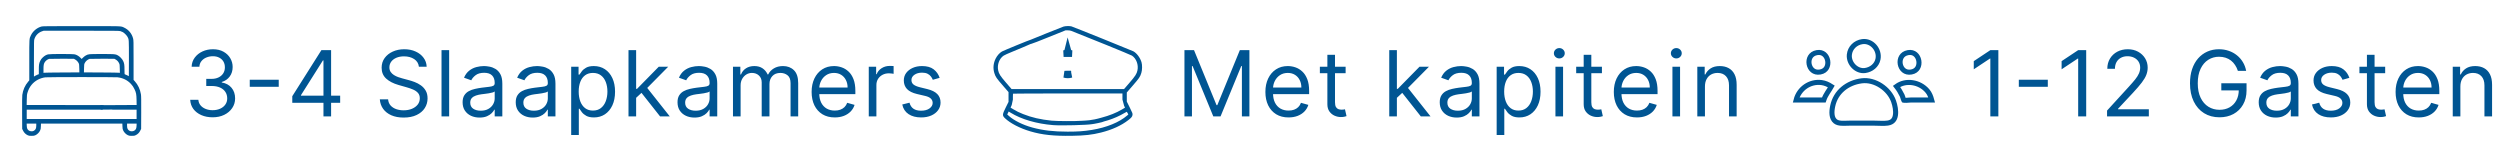 <svg xmlns="http://www.w3.org/2000/svg" width="494" height="32" viewBox="0 0 494 32" fill="none"><path d="M8.248 5.228C7.351 5.444 6.518 6.125 6.109 6.972C5.773 7.671 5.787 7.482 5.787 11.912V15.881L5.566 16.139C4.94 16.87 4.545 17.758 4.407 18.747C4.37 18.995 4.361 20.141 4.37 22.294L4.384 25.467L4.559 25.817C4.756 26.222 5.051 26.516 5.456 26.714C5.695 26.834 5.764 26.843 6.224 26.843C6.679 26.843 6.757 26.829 6.997 26.719C7.369 26.544 7.737 26.18 7.912 25.812C8.045 25.536 8.059 25.458 8.077 24.966L8.096 24.428H16.136H24.177L24.195 24.971C24.214 25.458 24.227 25.536 24.361 25.812C24.536 26.18 24.904 26.544 25.276 26.719C25.515 26.829 25.594 26.843 26.049 26.843C26.509 26.843 26.578 26.834 26.817 26.714C27.222 26.516 27.516 26.222 27.714 25.817L27.889 25.467L27.903 22.271C27.912 19.607 27.903 18.995 27.848 18.632C27.696 17.657 27.259 16.737 26.628 16.047L26.394 15.789V11.884C26.394 8.122 26.389 7.961 26.302 7.611C26.058 6.65 25.428 5.877 24.536 5.458C23.855 5.136 24.425 5.155 16.063 5.159C9.646 5.164 8.482 5.173 8.248 5.228ZM23.777 6.148C23.915 6.19 24.126 6.277 24.255 6.341C24.54 6.484 25.046 6.99 25.207 7.298C25.479 7.8 25.474 7.758 25.474 11.558C25.474 13.476 25.469 15.044 25.46 15.044C25.456 15.044 25.285 14.961 25.083 14.86C24.881 14.759 24.692 14.676 24.66 14.676C24.614 14.676 24.6 14.479 24.6 13.812C24.6 12.809 24.559 12.528 24.342 12.064C24.163 11.668 23.666 11.144 23.285 10.941C22.797 10.679 22.723 10.674 20.115 10.674C17.484 10.674 17.498 10.674 16.955 10.96C16.808 11.038 16.564 11.222 16.412 11.374L16.136 11.65L15.865 11.378C15.575 11.084 15.203 10.863 14.807 10.748C14.439 10.642 9.904 10.638 9.49 10.743C9.103 10.845 8.8 11.024 8.441 11.36C8.197 11.59 8.087 11.737 7.949 12.027C7.714 12.519 7.673 12.781 7.673 13.802V14.662L7.484 14.722C7.383 14.759 7.162 14.865 7.001 14.957L6.707 15.132V11.576C6.707 8.444 6.716 7.993 6.78 7.772C7.006 7.018 7.567 6.433 8.317 6.18L8.616 6.079L16.072 6.075C22.792 6.075 23.551 6.084 23.777 6.148ZM14.825 11.742C15.111 11.889 15.419 12.215 15.552 12.505C15.64 12.694 15.653 12.818 15.667 13.512L15.686 14.304L12.24 14.322C10.35 14.331 8.754 14.354 8.698 14.377L8.593 14.409V13.678C8.593 12.892 8.643 12.602 8.846 12.289C9.025 12.004 9.37 11.737 9.697 11.636C9.761 11.617 10.888 11.604 12.204 11.608L14.595 11.617L14.825 11.742ZM22.797 11.723C23.119 11.893 23.381 12.165 23.524 12.482C23.652 12.758 23.657 12.795 23.671 13.591L23.689 14.414L23.579 14.377C23.519 14.354 21.923 14.331 20.032 14.322L16.587 14.304L16.605 13.512C16.619 12.818 16.633 12.694 16.721 12.505C16.9 12.114 17.296 11.765 17.7 11.636C17.765 11.617 18.892 11.604 20.207 11.608L22.599 11.617L22.797 11.723ZM23.22 15.274C24.264 15.385 25.207 15.845 25.883 16.59C26.201 16.939 26.362 17.179 26.578 17.629C26.9 18.301 26.96 18.609 26.983 19.745L27.001 20.743L24.6 20.757L22.199 20.771L22.066 20.923C21.881 21.125 21.881 21.351 22.066 21.535L22.199 21.668H24.595H26.992V22.588V23.508H16.136H5.281V22.588V21.668H11.619C25.296 21.668 24.767 21.691 24.873 21.369C24.947 21.139 24.822 20.886 24.597 20.808C24.477 20.766 16.238 20.753 11.518 20.753L5.272 20.748L5.29 19.722C5.313 18.779 5.322 18.669 5.437 18.292C5.782 17.142 6.477 16.282 7.498 15.739C7.926 15.509 8.51 15.329 8.984 15.279C9.545 15.219 22.654 15.219 23.22 15.274ZM7.167 24.819C7.167 25.394 7.029 25.665 6.642 25.863C6.371 26.001 5.948 25.964 5.69 25.785C5.4 25.578 5.308 25.362 5.29 24.851L5.272 24.428H6.219H7.167V24.819ZM26.983 24.851C26.964 25.362 26.872 25.578 26.582 25.785C26.325 25.964 25.902 26.001 25.63 25.863C25.244 25.665 25.106 25.394 25.106 24.819V24.428H26.054H27.001L26.983 24.851Z" fill="#005593"></path><path d="M19.969 20.785C19.813 20.808 19.633 21.051 19.633 21.24C19.633 21.47 19.84 21.668 20.079 21.668C20.424 21.668 20.622 21.369 20.494 21.056C20.457 20.969 20.401 20.881 20.374 20.863C20.282 20.808 20.075 20.766 19.969 20.785Z" fill="#005593"></path><path d="M42.034 23.179C41.19 23.179 40.438 23.034 39.778 22.744C39.121 22.454 38.599 22.052 38.212 21.536C37.828 21.016 37.619 20.413 37.585 19.727H39.196C39.23 20.149 39.375 20.514 39.631 20.82C39.886 21.123 40.221 21.357 40.634 21.523C41.048 21.69 41.506 21.773 42.009 21.773C42.571 21.773 43.07 21.675 43.504 21.479C43.939 21.283 44.28 21.01 44.527 20.66C44.774 20.311 44.898 19.906 44.898 19.446C44.898 18.965 44.779 18.541 44.54 18.174C44.301 17.803 43.952 17.514 43.492 17.305C43.031 17.096 42.469 16.991 41.804 16.991H40.756V15.585H41.804C42.324 15.585 42.78 15.492 43.172 15.304C43.568 15.117 43.877 14.852 44.099 14.511C44.325 14.171 44.438 13.77 44.438 13.31C44.438 12.867 44.34 12.481 44.144 12.153C43.947 11.825 43.67 11.569 43.313 11.386C42.959 11.202 42.541 11.111 42.06 11.111C41.608 11.111 41.182 11.194 40.781 11.36C40.385 11.522 40.061 11.758 39.81 12.07C39.558 12.376 39.422 12.747 39.401 13.182H37.867C37.892 12.496 38.099 11.895 38.487 11.379C38.874 10.859 39.382 10.454 40.008 10.165C40.639 9.875 41.331 9.73 42.085 9.73C42.895 9.73 43.59 9.894 44.169 10.222C44.749 10.546 45.194 10.974 45.505 11.507C45.816 12.04 45.972 12.615 45.972 13.233C45.972 13.97 45.778 14.599 45.39 15.119C45.007 15.639 44.484 15.999 43.824 16.199V16.301C44.651 16.438 45.296 16.789 45.761 17.356C46.225 17.918 46.458 18.615 46.458 19.446C46.458 20.158 46.264 20.797 45.876 21.364C45.492 21.926 44.968 22.369 44.303 22.693C43.639 23.017 42.882 23.179 42.034 23.179ZM55.078 15.751V17.158H49.351V15.751H55.078ZM57.755 20.315V19.011L63.508 9.909H64.454V11.929H63.815L59.468 18.807V18.909H67.216V20.315H57.755ZM63.917 23V19.919V19.312V9.909H65.426V23H63.917ZM82.774 13.182C82.697 12.534 82.386 12.031 81.84 11.673C81.295 11.315 80.626 11.136 79.833 11.136C79.254 11.136 78.747 11.23 78.312 11.418C77.882 11.605 77.545 11.863 77.302 12.191C77.063 12.519 76.944 12.892 76.944 13.31C76.944 13.659 77.027 13.96 77.193 14.211C77.364 14.458 77.581 14.665 77.845 14.831C78.109 14.993 78.386 15.127 78.676 15.234C78.966 15.336 79.232 15.419 79.475 15.483L80.805 15.841C81.146 15.93 81.525 16.054 81.943 16.212C82.365 16.369 82.767 16.584 83.151 16.857C83.538 17.126 83.858 17.471 84.109 17.893C84.361 18.315 84.487 18.832 84.487 19.446C84.487 20.153 84.301 20.793 83.93 21.364C83.564 21.935 83.027 22.389 82.32 22.725C81.617 23.062 80.762 23.23 79.757 23.23C78.819 23.23 78.007 23.079 77.321 22.776C76.639 22.474 76.102 22.052 75.71 21.511C75.323 20.97 75.103 20.341 75.052 19.625H76.688C76.731 20.119 76.897 20.528 77.187 20.852C77.481 21.172 77.852 21.41 78.299 21.568C78.751 21.722 79.237 21.798 79.757 21.798C80.362 21.798 80.905 21.7 81.386 21.504C81.868 21.304 82.249 21.027 82.531 20.673C82.812 20.315 82.953 19.898 82.953 19.421C82.953 18.986 82.831 18.632 82.588 18.359C82.345 18.087 82.026 17.865 81.629 17.695C81.233 17.524 80.805 17.375 80.345 17.247L78.734 16.787C77.711 16.493 76.901 16.073 76.305 15.528C75.708 14.982 75.41 14.268 75.41 13.386C75.41 12.653 75.608 12.014 76.004 11.469C76.405 10.919 76.942 10.493 77.615 10.19C78.293 9.884 79.049 9.73 79.884 9.73C80.728 9.73 81.478 9.881 82.134 10.184C82.791 10.482 83.311 10.891 83.694 11.411C84.082 11.931 84.286 12.521 84.308 13.182H82.774ZM88.752 9.909V23H87.244V9.909H88.752ZM94.76 23.23C94.138 23.23 93.573 23.113 93.066 22.879C92.559 22.64 92.156 22.297 91.858 21.849C91.56 21.398 91.411 20.852 91.411 20.213C91.411 19.651 91.522 19.195 91.743 18.845C91.965 18.491 92.261 18.215 92.632 18.014C93.002 17.814 93.411 17.665 93.859 17.567C94.311 17.465 94.764 17.384 95.22 17.324C95.817 17.247 96.301 17.19 96.671 17.151C97.046 17.109 97.319 17.038 97.49 16.94C97.664 16.842 97.752 16.672 97.752 16.429V16.378C97.752 15.747 97.579 15.257 97.234 14.908C96.893 14.558 96.375 14.383 95.681 14.383C94.96 14.383 94.396 14.541 93.987 14.857C93.578 15.172 93.29 15.508 93.124 15.867L91.692 15.355C91.948 14.758 92.288 14.294 92.715 13.962C93.145 13.625 93.614 13.391 94.121 13.258C94.632 13.122 95.135 13.054 95.629 13.054C95.945 13.054 96.307 13.092 96.716 13.169C97.129 13.242 97.528 13.393 97.911 13.623C98.299 13.853 98.621 14.2 98.877 14.665C99.132 15.129 99.26 15.751 99.26 16.531V23H97.752V21.671H97.675C97.573 21.884 97.402 22.111 97.163 22.354C96.925 22.597 96.607 22.804 96.211 22.974C95.815 23.145 95.331 23.23 94.76 23.23ZM94.99 21.875C95.587 21.875 96.09 21.758 96.499 21.523C96.912 21.289 97.223 20.986 97.432 20.616C97.645 20.245 97.752 19.855 97.752 19.446V18.065C97.688 18.142 97.547 18.212 97.33 18.276C97.117 18.336 96.87 18.389 96.588 18.436C96.311 18.479 96.041 18.517 95.776 18.551C95.516 18.581 95.306 18.607 95.144 18.628C94.752 18.679 94.385 18.762 94.044 18.877C93.707 18.988 93.435 19.156 93.226 19.382C93.022 19.604 92.919 19.906 92.919 20.29C92.919 20.814 93.113 21.21 93.501 21.479C93.893 21.743 94.389 21.875 94.99 21.875ZM105.258 23.23C104.636 23.23 104.071 23.113 103.564 22.879C103.057 22.64 102.654 22.297 102.356 21.849C102.058 21.398 101.909 20.852 101.909 20.213C101.909 19.651 102.02 19.195 102.241 18.845C102.463 18.491 102.759 18.215 103.13 18.014C103.5 17.814 103.909 17.665 104.357 17.567C104.809 17.465 105.262 17.384 105.718 17.324C106.315 17.247 106.799 17.19 107.169 17.151C107.544 17.109 107.817 17.038 107.988 16.94C108.162 16.842 108.25 16.672 108.25 16.429V16.378C108.25 15.747 108.077 15.257 107.732 14.908C107.391 14.558 106.873 14.383 106.179 14.383C105.458 14.383 104.894 14.541 104.485 14.857C104.076 15.172 103.788 15.508 103.622 15.867L102.19 15.355C102.446 14.758 102.787 14.294 103.213 13.962C103.643 13.625 104.112 13.391 104.619 13.258C105.13 13.122 105.633 13.054 106.127 13.054C106.443 13.054 106.805 13.092 107.214 13.169C107.627 13.242 108.026 13.393 108.409 13.623C108.797 13.853 109.119 14.2 109.375 14.665C109.63 15.129 109.758 15.751 109.758 16.531V23H108.25V21.671H108.173C108.071 21.884 107.9 22.111 107.662 22.354C107.423 22.597 107.105 22.804 106.709 22.974C106.313 23.145 105.829 23.23 105.258 23.23ZM105.488 21.875C106.085 21.875 106.588 21.758 106.997 21.523C107.41 21.289 107.721 20.986 107.93 20.616C108.143 20.245 108.25 19.855 108.25 19.446V18.065C108.186 18.142 108.045 18.212 107.828 18.276C107.615 18.336 107.368 18.389 107.086 18.436C106.809 18.479 106.539 18.517 106.275 18.551C106.015 18.581 105.804 18.607 105.642 18.628C105.25 18.679 104.883 18.762 104.542 18.877C104.206 18.988 103.933 19.156 103.724 19.382C103.52 19.604 103.417 19.906 103.417 20.29C103.417 20.814 103.611 21.21 103.999 21.479C104.391 21.743 104.887 21.875 105.488 21.875ZM112.867 26.682V13.182H114.324V14.742H114.503C114.614 14.571 114.768 14.354 114.964 14.089C115.164 13.821 115.449 13.582 115.82 13.374C116.195 13.161 116.702 13.054 117.341 13.054C118.168 13.054 118.897 13.261 119.528 13.674C120.158 14.087 120.65 14.673 121.004 15.432C121.358 16.19 121.535 17.085 121.535 18.116C121.535 19.156 121.358 20.058 121.004 20.82C120.65 21.579 120.16 22.167 119.534 22.584C118.908 22.998 118.185 23.204 117.367 23.204C116.736 23.204 116.231 23.1 115.852 22.891C115.473 22.678 115.181 22.438 114.976 22.169C114.772 21.896 114.614 21.671 114.503 21.491H114.376V26.682H112.867ZM114.35 18.091C114.35 18.832 114.459 19.486 114.676 20.053C114.893 20.616 115.211 21.057 115.628 21.376C116.046 21.692 116.557 21.849 117.162 21.849C117.793 21.849 118.319 21.683 118.741 21.351C119.167 21.014 119.487 20.562 119.7 19.996C119.917 19.425 120.026 18.79 120.026 18.091C120.026 17.401 119.92 16.778 119.707 16.224C119.498 15.666 119.18 15.225 118.754 14.901C118.332 14.573 117.802 14.409 117.162 14.409C116.549 14.409 116.033 14.565 115.616 14.876C115.198 15.182 114.883 15.613 114.67 16.167C114.457 16.717 114.35 17.358 114.35 18.091ZM125.598 19.421L125.572 17.554H125.879L130.174 13.182H132.041L127.464 17.81H127.336L125.598 19.421ZM124.191 23V9.909H125.7V23H124.191ZM130.43 23L126.595 18.142L127.669 17.094L132.348 23H130.43ZM137.227 23.23C136.605 23.23 136.04 23.113 135.533 22.879C135.026 22.64 134.623 22.297 134.325 21.849C134.027 21.398 133.878 20.852 133.878 20.213C133.878 19.651 133.988 19.195 134.21 18.845C134.431 18.491 134.728 18.215 135.098 18.014C135.469 17.814 135.878 17.665 136.326 17.567C136.777 17.465 137.231 17.384 137.687 17.324C138.284 17.247 138.767 17.19 139.138 17.151C139.513 17.109 139.786 17.038 139.956 16.94C140.131 16.842 140.218 16.672 140.218 16.429V16.378C140.218 15.747 140.046 15.257 139.701 14.908C139.36 14.558 138.842 14.383 138.147 14.383C137.427 14.383 136.863 14.541 136.454 14.857C136.044 15.172 135.757 15.508 135.591 15.867L134.159 15.355C134.414 14.758 134.755 14.294 135.181 13.962C135.612 13.625 136.081 13.391 136.588 13.258C137.099 13.122 137.602 13.054 138.096 13.054C138.412 13.054 138.774 13.092 139.183 13.169C139.596 13.242 139.995 13.393 140.378 13.623C140.766 13.853 141.088 14.2 141.343 14.665C141.599 15.129 141.727 15.751 141.727 16.531V23H140.218V21.671H140.142C140.039 21.884 139.869 22.111 139.63 22.354C139.392 22.597 139.074 22.804 138.678 22.974C138.282 23.145 137.798 23.23 137.227 23.23ZM137.457 21.875C138.054 21.875 138.556 21.758 138.966 21.523C139.379 21.289 139.69 20.986 139.899 20.616C140.112 20.245 140.218 19.855 140.218 19.446V18.065C140.155 18.142 140.014 18.212 139.797 18.276C139.583 18.336 139.336 18.389 139.055 18.436C138.778 18.479 138.507 18.517 138.243 18.551C137.983 18.581 137.772 18.607 137.61 18.628C137.218 18.679 136.852 18.762 136.511 18.877C136.174 18.988 135.902 19.156 135.693 19.382C135.488 19.604 135.386 19.906 135.386 20.29C135.386 20.814 135.58 21.21 135.968 21.479C136.36 21.743 136.856 21.875 137.457 21.875ZM144.836 23V13.182H146.293V14.716H146.421C146.626 14.192 146.956 13.785 147.412 13.495C147.868 13.201 148.415 13.054 149.055 13.054C149.702 13.054 150.241 13.201 150.672 13.495C151.106 13.785 151.445 14.192 151.688 14.716H151.79C152.042 14.209 152.419 13.806 152.922 13.508C153.425 13.205 154.028 13.054 154.731 13.054C155.609 13.054 156.327 13.329 156.885 13.879C157.443 14.424 157.722 15.274 157.722 16.429V23H156.214V16.429C156.214 15.704 156.015 15.187 155.619 14.876C155.223 14.565 154.756 14.409 154.219 14.409C153.529 14.409 152.994 14.618 152.615 15.036C152.236 15.449 152.046 15.973 152.046 16.608V23H150.512V16.276C150.512 15.717 150.331 15.268 149.969 14.927C149.606 14.582 149.14 14.409 148.569 14.409C148.177 14.409 147.81 14.514 147.469 14.722C147.133 14.931 146.86 15.221 146.651 15.592C146.447 15.958 146.344 16.382 146.344 16.864V23H144.836ZM164.952 23.204C164.006 23.204 163.19 22.996 162.504 22.578C161.822 22.156 161.296 21.568 160.925 20.814C160.559 20.055 160.376 19.173 160.376 18.168C160.376 17.162 160.559 16.276 160.925 15.508C161.296 14.737 161.812 14.136 162.472 13.706C163.137 13.271 163.913 13.054 164.799 13.054C165.31 13.054 165.815 13.139 166.314 13.31C166.812 13.48 167.266 13.757 167.675 14.141C168.084 14.52 168.41 15.023 168.653 15.649C168.896 16.276 169.018 17.047 169.018 17.963V18.602H161.449V17.298H167.484C167.484 16.744 167.373 16.25 167.151 15.815C166.934 15.381 166.623 15.038 166.218 14.786C165.817 14.535 165.344 14.409 164.799 14.409C164.198 14.409 163.678 14.558 163.239 14.857C162.805 15.151 162.47 15.534 162.236 16.007C162.001 16.48 161.884 16.987 161.884 17.528V18.398C161.884 19.139 162.012 19.768 162.268 20.283C162.528 20.795 162.888 21.185 163.348 21.453C163.808 21.717 164.343 21.849 164.952 21.849C165.349 21.849 165.707 21.794 166.026 21.683C166.35 21.568 166.629 21.398 166.864 21.172C167.098 20.942 167.279 20.656 167.407 20.315L168.864 20.724C168.711 21.219 168.453 21.653 168.091 22.028C167.729 22.399 167.281 22.689 166.748 22.898C166.216 23.102 165.617 23.204 164.952 23.204ZM171.668 23V13.182H173.125V14.665H173.228C173.406 14.179 173.73 13.785 174.199 13.482C174.668 13.18 175.196 13.028 175.784 13.028C175.895 13.028 176.034 13.03 176.2 13.035C176.366 13.039 176.492 13.046 176.577 13.054V14.588C176.526 14.575 176.409 14.556 176.225 14.53C176.046 14.501 175.857 14.486 175.656 14.486C175.179 14.486 174.753 14.586 174.378 14.786C174.007 14.982 173.713 15.255 173.496 15.604C173.283 15.95 173.176 16.344 173.176 16.787V23H171.668ZM185.675 15.381L184.32 15.764C184.235 15.538 184.109 15.319 183.943 15.106C183.781 14.889 183.559 14.71 183.278 14.569C182.997 14.428 182.637 14.358 182.198 14.358C181.597 14.358 181.096 14.496 180.696 14.773C180.299 15.046 180.101 15.393 180.101 15.815C180.101 16.19 180.238 16.486 180.51 16.704C180.783 16.921 181.209 17.102 181.789 17.247L183.246 17.605C184.124 17.818 184.778 18.144 185.209 18.583C185.639 19.018 185.854 19.578 185.854 20.264C185.854 20.827 185.692 21.329 185.368 21.773C185.049 22.216 184.601 22.565 184.026 22.821C183.451 23.077 182.782 23.204 182.019 23.204C181.017 23.204 180.189 22.987 179.532 22.553C178.876 22.118 178.461 21.483 178.286 20.648L179.718 20.29C179.854 20.818 180.112 21.215 180.491 21.479C180.875 21.743 181.375 21.875 181.993 21.875C182.696 21.875 183.255 21.726 183.668 21.428C184.086 21.125 184.294 20.763 184.294 20.341C184.294 20 184.175 19.715 183.937 19.484C183.698 19.25 183.331 19.075 182.837 18.96L181.201 18.577C180.302 18.364 179.641 18.033 179.219 17.586C178.802 17.134 178.593 16.57 178.593 15.892C178.593 15.338 178.748 14.848 179.059 14.422C179.375 13.996 179.803 13.661 180.344 13.418C180.89 13.175 181.508 13.054 182.198 13.054C183.169 13.054 183.932 13.267 184.486 13.693C185.044 14.119 185.441 14.682 185.675 15.381Z" fill="#005593"></path><path d="M210.139 5.257C209.829 5.36 203.794 7.777 203.438 7.944C203.197 8.053 203.093 8.3 203.202 8.518C203.38 8.886 203.283 8.914 207.072 7.393L210.546 5.997H210.988C211.276 5.997 211.528 6.038 211.689 6.101C214.79 7.307 223.449 10.838 223.678 10.993C224.539 11.561 224.999 12.802 224.758 13.921C224.614 14.599 224.339 15.024 223.173 16.373L222.111 17.602H211H199.889L198.827 16.373C197.661 15.024 197.386 14.599 197.242 13.921C197.001 12.802 197.46 11.561 198.322 10.993C198.488 10.878 199.246 10.539 199.998 10.235C200.756 9.931 203.887 8.616 203.944 8.565C204.105 8.415 204.082 8.117 203.898 7.973C203.812 7.904 203.703 7.853 203.651 7.853C203.513 7.853 198.293 9.994 197.983 10.178C197.501 10.459 197.03 10.993 196.737 11.584C196.278 12.514 196.192 13.491 196.479 14.427C196.72 15.202 196.852 15.397 198.27 17.028L199.286 18.199V19.164V20.128L198.741 21.231C198.035 22.643 198.023 22.833 198.609 23.384C199.631 24.36 201.572 25.365 203.593 25.956C205.936 26.651 208.238 26.892 211.827 26.835C214.382 26.795 215.783 26.634 217.552 26.192C219.751 25.64 221.594 24.802 222.983 23.711C223.586 23.246 223.759 23.022 223.787 22.672C223.816 22.425 223.77 22.316 223.236 21.236L222.656 20.071V19.169V18.268L223.707 17.062C225.16 15.385 225.28 15.213 225.533 14.392C225.711 13.835 225.722 12.825 225.562 12.296C225.292 11.395 224.62 10.499 223.942 10.132C223.615 9.959 212.056 5.303 211.718 5.211C211.362 5.113 210.5 5.136 210.139 5.257ZM221.795 19.072V19.675H210.971H200.148V19.112C200.148 18.802 200.165 18.526 200.188 18.509C200.205 18.486 205.08 18.469 211.011 18.469H221.795V19.072ZM222.134 20.932L222.306 21.265L221.697 21.633C220.583 22.293 219.222 22.838 217.689 23.24C216.782 23.476 216.627 23.562 216.627 23.849C216.627 24.01 216.863 24.268 217.012 24.268C217.184 24.268 218.246 23.998 218.93 23.774C220.118 23.395 221.209 22.913 222.168 22.345C222.409 22.201 222.627 22.086 222.65 22.086C222.673 22.086 222.748 22.207 222.823 22.356L222.955 22.632L222.731 22.821C221.175 24.171 218.637 25.204 215.737 25.675C214.118 25.933 213.015 26.014 210.971 26.014C208.169 26.014 206.068 25.767 203.966 25.193C202.134 24.693 200.349 23.809 199.344 22.902L199.028 22.614L199.172 22.327L199.315 22.035L199.688 22.264C201.824 23.579 204.822 24.458 208.089 24.722C209.685 24.854 214.868 24.703 215.737 24.54C215.965 24.54 218.037 24.124 218.077 24.026C218.135 23.883 217.77 23.361 217.689 23.24C215.542 23.866 214.566 23.803 213.773 23.866C212.562 23.964 208.881 23.947 207.813 23.843C205.608 23.619 203.857 23.217 202.163 22.54C201.325 22.201 200.934 22.012 200.222 21.587L199.694 21.271L199.769 21.087C199.809 20.99 199.878 20.84 199.918 20.748L200.148 19.675H210.971H221.795L222.134 20.932Z" fill="#005593"></path><path d="M211.832 10.598C211.772 10.592 211.698 10.583 211.626 10.566C211.533 10.544 211.389 10.496 211.255 10.378C211.114 10.254 211.047 10.107 211.014 9.996C211.008 9.976 211.005 9.956 211 9.936C210.967 10.067 210.9 10.24 210.745 10.377C210.616 10.49 210.476 10.539 210.382 10.563C210.307 10.582 210.231 10.591 210.168 10.598H211.832ZM210.322 14.704C210.767 14.838 211.233 14.837 211.678 14.703L211.663 14.704C211.446 14.704 211.293 14.6 211.215 14.526C211.14 14.456 211.099 14.385 211.08 14.349C211.042 14.277 211.025 14.212 211.019 14.186C211.009 14.15 211.005 14.114 211 14.082C210.995 14.114 210.992 14.15 210.982 14.186C210.976 14.212 210.958 14.277 210.92 14.349C210.901 14.385 210.86 14.456 210.785 14.526C210.716 14.59 210.591 14.679 210.415 14.7L210.337 14.704C210.332 14.704 210.327 14.704 210.322 14.704Z" stroke="#005593" stroke-width="1.3"></path><path d="M234.047 9.909H235.939L240.388 20.776H240.542L244.991 9.909H246.883V23H245.4V13.054H245.272L241.181 23H239.749L235.658 13.054H235.53V23H234.047V9.909ZM254.618 23.204C253.672 23.204 252.856 22.996 252.17 22.578C251.488 22.156 250.962 21.568 250.591 20.814C250.225 20.055 250.042 19.173 250.042 18.168C250.042 17.162 250.225 16.276 250.591 15.508C250.962 14.737 251.478 14.136 252.138 13.706C252.803 13.271 253.579 13.054 254.465 13.054C254.976 13.054 255.481 13.139 255.98 13.31C256.478 13.48 256.932 13.757 257.341 14.141C257.75 14.52 258.076 15.023 258.319 15.649C258.562 16.276 258.684 17.047 258.684 17.963V18.602H251.115V17.298H257.15C257.15 16.744 257.039 16.25 256.817 15.815C256.6 15.381 256.289 15.038 255.884 14.786C255.483 14.535 255.01 14.409 254.465 14.409C253.864 14.409 253.344 14.558 252.905 14.857C252.471 15.151 252.136 15.534 251.902 16.007C251.667 16.48 251.55 16.987 251.55 17.528V18.398C251.55 19.139 251.678 19.768 251.934 20.283C252.194 20.795 252.554 21.185 253.014 21.453C253.474 21.717 254.009 21.849 254.618 21.849C255.015 21.849 255.373 21.794 255.692 21.683C256.016 21.568 256.295 21.398 256.53 21.172C256.764 20.942 256.945 20.656 257.073 20.315L258.53 20.724C258.377 21.219 258.119 21.653 257.757 22.028C257.395 22.399 256.947 22.689 256.414 22.898C255.882 23.102 255.283 23.204 254.618 23.204ZM265.894 13.182V14.46H260.806V13.182H265.894ZM262.289 10.829H263.797V20.188C263.797 20.614 263.859 20.933 263.982 21.146C264.11 21.355 264.272 21.496 264.468 21.568C264.669 21.636 264.879 21.671 265.101 21.671C265.267 21.671 265.404 21.662 265.51 21.645C265.617 21.624 265.702 21.607 265.766 21.594L266.073 22.949C265.97 22.987 265.828 23.026 265.644 23.064C265.461 23.107 265.229 23.128 264.948 23.128C264.522 23.128 264.104 23.036 263.695 22.853C263.29 22.67 262.953 22.391 262.685 22.016C262.421 21.641 262.289 21.168 262.289 20.597V10.829ZM275.922 19.421L275.897 17.554H276.204L280.499 13.182H282.366L277.789 17.81H277.661L275.922 19.421ZM274.516 23V9.909H276.025V23H274.516ZM280.755 23L276.92 18.142L277.993 17.094L282.672 23H280.755ZM287.842 23.23C287.22 23.23 286.655 23.113 286.148 22.879C285.641 22.64 285.238 22.297 284.94 21.849C284.641 21.398 284.492 20.852 284.492 20.213C284.492 19.651 284.603 19.195 284.825 18.845C285.046 18.491 285.342 18.215 285.713 18.014C286.084 17.814 286.493 17.665 286.94 17.567C287.392 17.465 287.846 17.384 288.302 17.324C288.899 17.247 289.382 17.19 289.753 17.151C290.128 17.109 290.401 17.038 290.571 16.94C290.746 16.842 290.833 16.672 290.833 16.429V16.378C290.833 15.747 290.661 15.257 290.315 14.908C289.975 14.558 289.457 14.383 288.762 14.383C288.042 14.383 287.477 14.541 287.068 14.857C286.659 15.172 286.372 15.508 286.205 15.867L284.774 15.355C285.029 14.758 285.37 14.294 285.796 13.962C286.227 13.625 286.695 13.391 287.203 13.258C287.714 13.122 288.217 13.054 288.711 13.054C289.026 13.054 289.389 13.092 289.798 13.169C290.211 13.242 290.609 13.393 290.993 13.623C291.381 13.853 291.703 14.2 291.958 14.665C292.214 15.129 292.342 15.751 292.342 16.531V23H290.833V21.671H290.756C290.654 21.884 290.484 22.111 290.245 22.354C290.006 22.597 289.689 22.804 289.293 22.974C288.896 23.145 288.413 23.23 287.842 23.23ZM288.072 21.875C288.668 21.875 289.171 21.758 289.58 21.523C289.994 21.289 290.305 20.986 290.514 20.616C290.727 20.245 290.833 19.855 290.833 19.446V18.065C290.769 18.142 290.629 18.212 290.411 18.276C290.198 18.336 289.951 18.389 289.67 18.436C289.393 18.479 289.122 18.517 288.858 18.551C288.598 18.581 288.387 18.607 288.225 18.628C287.833 18.679 287.467 18.762 287.126 18.877C286.789 18.988 286.516 19.156 286.308 19.382C286.103 19.604 286.001 19.906 286.001 20.29C286.001 20.814 286.195 21.21 286.582 21.479C286.975 21.743 287.471 21.875 288.072 21.875ZM295.74 26.682V13.182H297.198V14.742H297.377C297.488 14.571 297.641 14.354 297.837 14.089C298.037 13.821 298.323 13.582 298.694 13.374C299.069 13.161 299.576 13.054 300.215 13.054C301.042 13.054 301.77 13.261 302.401 13.674C303.032 14.087 303.524 14.673 303.878 15.432C304.231 16.19 304.408 17.085 304.408 18.116C304.408 19.156 304.231 20.058 303.878 20.82C303.524 21.579 303.034 22.167 302.407 22.584C301.781 22.998 301.059 23.204 300.24 23.204C299.61 23.204 299.105 23.1 298.726 22.891C298.346 22.678 298.054 22.438 297.85 22.169C297.645 21.896 297.488 21.671 297.377 21.491H297.249V26.682H295.74ZM297.223 18.091C297.223 18.832 297.332 19.486 297.549 20.053C297.767 20.616 298.084 21.057 298.502 21.376C298.919 21.692 299.431 21.849 300.036 21.849C300.667 21.849 301.193 21.683 301.615 21.351C302.041 21.014 302.361 20.562 302.574 19.996C302.791 19.425 302.9 18.79 302.9 18.091C302.9 17.401 302.793 16.778 302.58 16.224C302.371 15.666 302.054 15.225 301.628 14.901C301.206 14.573 300.675 14.409 300.036 14.409C299.422 14.409 298.907 14.565 298.489 14.876C298.071 15.182 297.756 15.613 297.543 16.167C297.33 16.717 297.223 17.358 297.223 18.091ZM307.355 23V13.182H308.863V23H307.355ZM308.122 11.546C307.828 11.546 307.574 11.445 307.361 11.245C307.152 11.045 307.048 10.804 307.048 10.523C307.048 10.242 307.152 10.001 307.361 9.8C307.574 9.6 307.828 9.5 308.122 9.5C308.416 9.5 308.667 9.6 308.876 9.8C309.089 10.001 309.196 10.242 309.196 10.523C309.196 10.804 309.089 11.045 308.876 11.245C308.667 11.445 308.416 11.546 308.122 11.546ZM316.541 13.182V14.46H311.453V13.182H316.541ZM312.936 10.829H314.445V20.188C314.445 20.614 314.507 20.933 314.63 21.146C314.758 21.355 314.92 21.496 315.116 21.568C315.316 21.636 315.527 21.671 315.749 21.671C315.915 21.671 316.051 21.662 316.158 21.645C316.264 21.624 316.35 21.607 316.414 21.594L316.72 22.949C316.618 22.987 316.475 23.026 316.292 23.064C316.109 23.107 315.877 23.128 315.595 23.128C315.169 23.128 314.752 23.036 314.343 22.853C313.938 22.67 313.601 22.391 313.333 22.016C313.068 21.641 312.936 21.168 312.936 20.597V10.829ZM323.467 23.204C322.521 23.204 321.705 22.996 321.019 22.578C320.337 22.156 319.811 21.568 319.44 20.814C319.073 20.055 318.89 19.173 318.89 18.168C318.89 17.162 319.073 16.276 319.44 15.508C319.811 14.737 320.326 14.136 320.987 13.706C321.652 13.271 322.427 13.054 323.314 13.054C323.825 13.054 324.33 13.139 324.828 13.31C325.327 13.48 325.781 13.757 326.19 14.141C326.599 14.52 326.925 15.023 327.168 15.649C327.411 16.276 327.532 17.047 327.532 17.963V18.602H319.964V17.298H325.998C325.998 16.744 325.887 16.25 325.666 15.815C325.448 15.381 325.137 15.038 324.733 14.786C324.332 14.535 323.859 14.409 323.314 14.409C322.713 14.409 322.193 14.558 321.754 14.857C321.319 15.151 320.985 15.534 320.75 16.007C320.516 16.48 320.399 16.987 320.399 17.528V18.398C320.399 19.139 320.527 19.768 320.782 20.283C321.042 20.795 321.402 21.185 321.863 21.453C322.323 21.717 322.858 21.849 323.467 21.849C323.863 21.849 324.221 21.794 324.541 21.683C324.865 21.568 325.144 21.398 325.378 21.172C325.613 20.942 325.794 20.656 325.921 20.315L327.379 20.724C327.225 21.219 326.968 21.653 326.605 22.028C326.243 22.399 325.796 22.689 325.263 22.898C324.73 23.102 324.132 23.204 323.467 23.204ZM330.472 23V13.182H331.981V23H330.472ZM331.239 11.546C330.945 11.546 330.692 11.445 330.479 11.245C330.27 11.045 330.166 10.804 330.166 10.523C330.166 10.242 330.27 10.001 330.479 9.8C330.692 9.6 330.945 9.5 331.239 9.5C331.533 9.5 331.785 9.6 331.994 9.8C332.207 10.001 332.313 10.242 332.313 10.523C332.313 10.804 332.207 11.045 331.994 11.245C331.785 11.445 331.533 11.546 331.239 11.546ZM336.898 17.094V23H335.389V13.182H336.847V14.716H336.974C337.205 14.217 337.554 13.817 338.023 13.514C338.492 13.207 339.097 13.054 339.838 13.054C340.503 13.054 341.085 13.19 341.583 13.463C342.082 13.732 342.47 14.141 342.747 14.69C343.024 15.236 343.162 15.926 343.162 16.761V23H341.653V16.864C341.653 16.092 341.453 15.492 341.053 15.061C340.652 14.626 340.102 14.409 339.403 14.409C338.922 14.409 338.492 14.514 338.112 14.722C337.737 14.931 337.441 15.236 337.224 15.636C337.006 16.037 336.898 16.523 336.898 17.094Z" fill="#005593"></path><path d="M367.865 15.971C370.481 15.626 373.304 17.542 374.172 20.016C374.47 20.867 374.672 21.927 374.532 22.783C374.464 23.204 374.317 23.548 374.088 23.8C373.864 24.046 373.529 24.243 373.009 24.317C372.624 24.373 372.211 24.379 371.773 24.37C371.356 24.362 370.871 24.337 370.439 24.337H365.395C364.836 24.337 364.365 24.385 363.843 24.351C363.349 24.318 362.955 24.211 362.662 23.973C362.277 23.659 362.081 23.213 362.016 22.673C361.949 22.126 362.022 21.519 362.142 20.951C362.736 18.138 365.043 16.342 367.865 15.971ZM374.752 17.069C376.599 15.724 379.332 16.188 380.837 17.946C381.289 18.474 381.512 19.063 381.703 19.761H377.597C377.473 19.761 377.312 19.776 377.165 19.788C377.008 19.802 376.845 19.815 376.687 19.822C376.526 19.829 376.389 19.829 376.283 19.816C376.237 19.811 376.208 19.802 376.19 19.798C376.186 19.79 376.18 19.781 376.174 19.769C376.145 19.71 376.115 19.63 376.082 19.527C376.047 19.418 376.022 19.328 375.985 19.207C375.954 19.104 375.913 18.978 375.861 18.87C375.551 18.227 375.192 17.632 374.752 17.069ZM354.911 19.761C355.475 17.544 357.602 16.013 359.933 16.315C360.632 16.406 361.258 16.687 361.874 17.084C361.657 17.476 361.402 17.841 361.132 18.263C360.85 18.703 360.571 19.187 360.383 19.761H354.911ZM377.039 10.396C377.657 10.287 378.131 10.45 378.475 10.736C378.829 11.032 379.072 11.486 379.159 11.988C379.246 12.49 379.17 13.002 378.934 13.405C378.704 13.796 378.309 14.115 377.685 14.227C377.035 14.345 376.54 14.183 376.186 13.896C375.821 13.602 375.574 13.149 375.487 12.649C375.401 12.15 375.482 11.638 375.729 11.232C375.968 10.838 376.383 10.512 377.039 10.396ZM359.028 10.396C359.647 10.287 360.122 10.45 360.466 10.736C360.821 11.032 361.064 11.486 361.151 11.988C361.238 12.49 361.161 13.002 360.925 13.405C360.695 13.796 360.3 14.115 359.674 14.227C359.027 14.344 358.534 14.182 358.18 13.896C357.815 13.601 357.568 13.148 357.481 12.648C357.395 12.149 357.475 11.637 357.721 11.231C357.96 10.837 358.374 10.512 359.028 10.396ZM367.988 8.227C369.872 7.956 371.479 9.852 371.085 11.709C370.831 12.906 369.789 13.756 368.55 13.934C366.844 14.178 365.261 12.527 365.433 10.807C365.568 9.457 366.633 8.421 367.988 8.227Z" stroke="#005593"></path><path d="M394.875 9.909V23H393.29V11.571H393.213L390.017 13.693V12.082L393.29 9.909H394.875ZM404.646 15.751V17.158H398.919V15.751H404.646ZM412.232 9.909V23H410.647V11.571H410.57L407.374 13.693V12.082L410.647 9.909H412.232ZM416.353 23V21.849L420.674 17.119C421.181 16.565 421.598 16.084 421.927 15.675C422.255 15.261 422.498 14.874 422.655 14.511C422.817 14.145 422.898 13.761 422.898 13.361C422.898 12.901 422.787 12.502 422.566 12.165C422.348 11.829 422.05 11.569 421.671 11.386C421.292 11.202 420.865 11.111 420.392 11.111C419.89 11.111 419.451 11.215 419.076 11.424C418.705 11.629 418.417 11.916 418.213 12.287C418.012 12.658 417.912 13.092 417.912 13.591H416.404C416.404 12.824 416.581 12.151 416.934 11.571C417.288 10.992 417.77 10.54 418.379 10.216C418.993 9.892 419.681 9.73 420.444 9.73C421.211 9.73 421.89 9.892 422.483 10.216C423.075 10.54 423.539 10.977 423.876 11.526C424.213 12.076 424.381 12.688 424.381 13.361C424.381 13.842 424.294 14.313 424.119 14.773C423.949 15.229 423.65 15.739 423.224 16.301C422.802 16.859 422.216 17.541 421.466 18.347L418.526 21.491V21.594H424.611V23H416.353ZM442.204 14C442.063 13.57 441.878 13.184 441.647 12.843C441.422 12.498 441.151 12.204 440.836 11.961C440.525 11.718 440.171 11.533 439.775 11.405C439.378 11.277 438.944 11.213 438.471 11.213C437.695 11.213 436.99 11.413 436.355 11.814C435.72 12.214 435.215 12.805 434.84 13.585C434.465 14.364 434.277 15.321 434.277 16.454C434.277 17.588 434.467 18.545 434.846 19.325C435.226 20.104 435.739 20.695 436.387 21.095C437.034 21.496 437.763 21.696 438.573 21.696C439.323 21.696 439.983 21.536 440.554 21.217C441.13 20.893 441.577 20.437 441.897 19.849C442.221 19.256 442.383 18.56 442.383 17.759L442.868 17.861H438.931V16.454H443.917V17.861C443.917 18.939 443.686 19.876 443.226 20.673C442.77 21.47 442.14 22.088 441.334 22.527C440.533 22.962 439.613 23.179 438.573 23.179C437.414 23.179 436.395 22.906 435.517 22.361C434.644 21.815 433.962 21.04 433.472 20.034C432.986 19.028 432.743 17.835 432.743 16.454C432.743 15.419 432.882 14.488 433.159 13.661C433.44 12.83 433.836 12.123 434.348 11.539C434.859 10.955 435.464 10.508 436.163 10.197C436.862 9.886 437.631 9.73 438.471 9.73C439.161 9.73 439.804 9.835 440.401 10.043C441.002 10.248 441.537 10.54 442.005 10.919C442.478 11.294 442.873 11.744 443.188 12.268C443.503 12.788 443.721 13.365 443.84 14H442.204ZM449.672 23.23C449.05 23.23 448.485 23.113 447.978 22.879C447.471 22.64 447.068 22.297 446.77 21.849C446.471 21.398 446.322 20.852 446.322 20.213C446.322 19.651 446.433 19.195 446.655 18.845C446.876 18.491 447.172 18.215 447.543 18.014C447.914 17.814 448.323 17.665 448.77 17.567C449.222 17.465 449.676 17.384 450.132 17.324C450.729 17.247 451.212 17.19 451.583 17.151C451.958 17.109 452.231 17.038 452.401 16.94C452.576 16.842 452.663 16.672 452.663 16.429V16.378C452.663 15.747 452.491 15.257 452.145 14.908C451.805 14.558 451.287 14.383 450.592 14.383C449.872 14.383 449.307 14.541 448.898 14.857C448.489 15.172 448.202 15.508 448.035 15.867L446.604 15.355C446.859 14.758 447.2 14.294 447.626 13.962C448.057 13.625 448.525 13.391 449.033 13.258C449.544 13.122 450.047 13.054 450.541 13.054C450.856 13.054 451.219 13.092 451.628 13.169C452.041 13.242 452.44 13.393 452.823 13.623C453.211 13.853 453.533 14.2 453.788 14.665C454.044 15.129 454.172 15.751 454.172 16.531V23H452.663V21.671H452.587C452.484 21.884 452.314 22.111 452.075 22.354C451.837 22.597 451.519 22.804 451.123 22.974C450.726 23.145 450.243 23.23 449.672 23.23ZM449.902 21.875C450.498 21.875 451.001 21.758 451.41 21.523C451.824 21.289 452.135 20.986 452.344 20.616C452.557 20.245 452.663 19.855 452.663 19.446V18.065C452.599 18.142 452.459 18.212 452.241 18.276C452.028 18.336 451.781 18.389 451.5 18.436C451.223 18.479 450.952 18.517 450.688 18.551C450.428 18.581 450.217 18.607 450.055 18.628C449.663 18.679 449.297 18.762 448.956 18.877C448.619 18.988 448.346 19.156 448.138 19.382C447.933 19.604 447.831 19.906 447.831 20.29C447.831 20.814 448.025 21.21 448.413 21.479C448.805 21.743 449.301 21.875 449.902 21.875ZM464.235 15.381L462.88 15.764C462.795 15.538 462.669 15.319 462.503 15.106C462.341 14.889 462.119 14.71 461.838 14.569C461.557 14.428 461.197 14.358 460.758 14.358C460.157 14.358 459.656 14.496 459.256 14.773C458.859 15.046 458.661 15.393 458.661 15.815C458.661 16.19 458.798 16.486 459.07 16.704C459.343 16.921 459.769 17.102 460.349 17.247L461.806 17.605C462.684 17.818 463.338 18.144 463.769 18.583C464.199 19.018 464.414 19.578 464.414 20.264C464.414 20.827 464.252 21.329 463.928 21.773C463.609 22.216 463.161 22.565 462.586 22.821C462.011 23.077 461.342 23.204 460.579 23.204C459.577 23.204 458.749 22.987 458.092 22.553C457.436 22.118 457.021 21.483 456.846 20.648L458.278 20.29C458.414 20.818 458.672 21.215 459.051 21.479C459.435 21.743 459.935 21.875 460.553 21.875C461.256 21.875 461.815 21.726 462.228 21.428C462.646 21.125 462.854 20.763 462.854 20.341C462.854 20 462.735 19.715 462.497 19.484C462.258 19.25 461.891 19.075 461.397 18.96L459.761 18.577C458.862 18.364 458.201 18.033 457.779 17.586C457.362 17.134 457.153 16.57 457.153 15.892C457.153 15.338 457.308 14.848 457.619 14.422C457.935 13.996 458.363 13.661 458.904 13.418C459.45 13.175 460.068 13.054 460.758 13.054C461.729 13.054 462.492 13.267 463.046 13.693C463.604 14.119 464.001 14.682 464.235 15.381ZM471.31 13.182V14.46H466.222V13.182H471.31ZM467.705 10.829H469.214V20.188C469.214 20.614 469.275 20.933 469.399 21.146C469.527 21.355 469.689 21.496 469.885 21.568C470.085 21.636 470.296 21.671 470.518 21.671C470.684 21.671 470.82 21.662 470.927 21.645C471.033 21.624 471.119 21.607 471.182 21.594L471.489 22.949C471.387 22.987 471.244 23.026 471.061 23.064C470.878 23.107 470.645 23.128 470.364 23.128C469.938 23.128 469.52 23.036 469.111 22.853C468.707 22.67 468.37 22.391 468.101 22.016C467.837 21.641 467.705 21.168 467.705 20.597V10.829ZM477.946 23.204C477 23.204 476.184 22.996 475.498 22.578C474.816 22.156 474.29 21.568 473.919 20.814C473.552 20.055 473.369 19.173 473.369 18.168C473.369 17.162 473.552 16.276 473.919 15.508C474.29 14.737 474.805 14.136 475.466 13.706C476.131 13.271 476.906 13.054 477.793 13.054C478.304 13.054 478.809 13.139 479.307 13.31C479.806 13.48 480.26 13.757 480.669 14.141C481.078 14.52 481.404 15.023 481.647 15.649C481.89 16.276 482.011 17.047 482.011 17.963V18.602H474.443V17.298H480.477C480.477 16.744 480.366 16.25 480.145 15.815C479.927 15.381 479.616 15.038 479.212 14.786C478.811 14.535 478.338 14.409 477.793 14.409C477.192 14.409 476.672 14.558 476.233 14.857C475.798 15.151 475.464 15.534 475.229 16.007C474.995 16.48 474.878 16.987 474.878 17.528V18.398C474.878 19.139 475.006 19.768 475.261 20.283C475.521 20.795 475.881 21.185 476.342 21.453C476.802 21.717 477.337 21.849 477.946 21.849C478.342 21.849 478.7 21.794 479.02 21.683C479.344 21.568 479.623 21.398 479.857 21.172C480.092 20.942 480.273 20.656 480.4 20.315L481.858 20.724C481.704 21.219 481.447 21.653 481.084 22.028C480.722 22.399 480.275 22.689 479.742 22.898C479.209 23.102 478.611 23.204 477.946 23.204ZM486.17 17.094V23H484.662V13.182H486.119V14.716H486.247C486.477 14.217 486.826 13.817 487.295 13.514C487.764 13.207 488.369 13.054 489.11 13.054C489.775 13.054 490.357 13.19 490.855 13.463C491.354 13.732 491.742 14.141 492.019 14.69C492.296 15.236 492.434 15.926 492.434 16.761V23H490.926V16.864C490.926 16.092 490.725 15.492 490.325 15.061C489.924 14.626 489.375 14.409 488.676 14.409C488.194 14.409 487.764 14.514 487.385 14.722C487.01 14.931 486.713 15.236 486.496 15.636C486.279 16.037 486.17 16.523 486.17 17.094Z" fill="#005593"></path></svg>